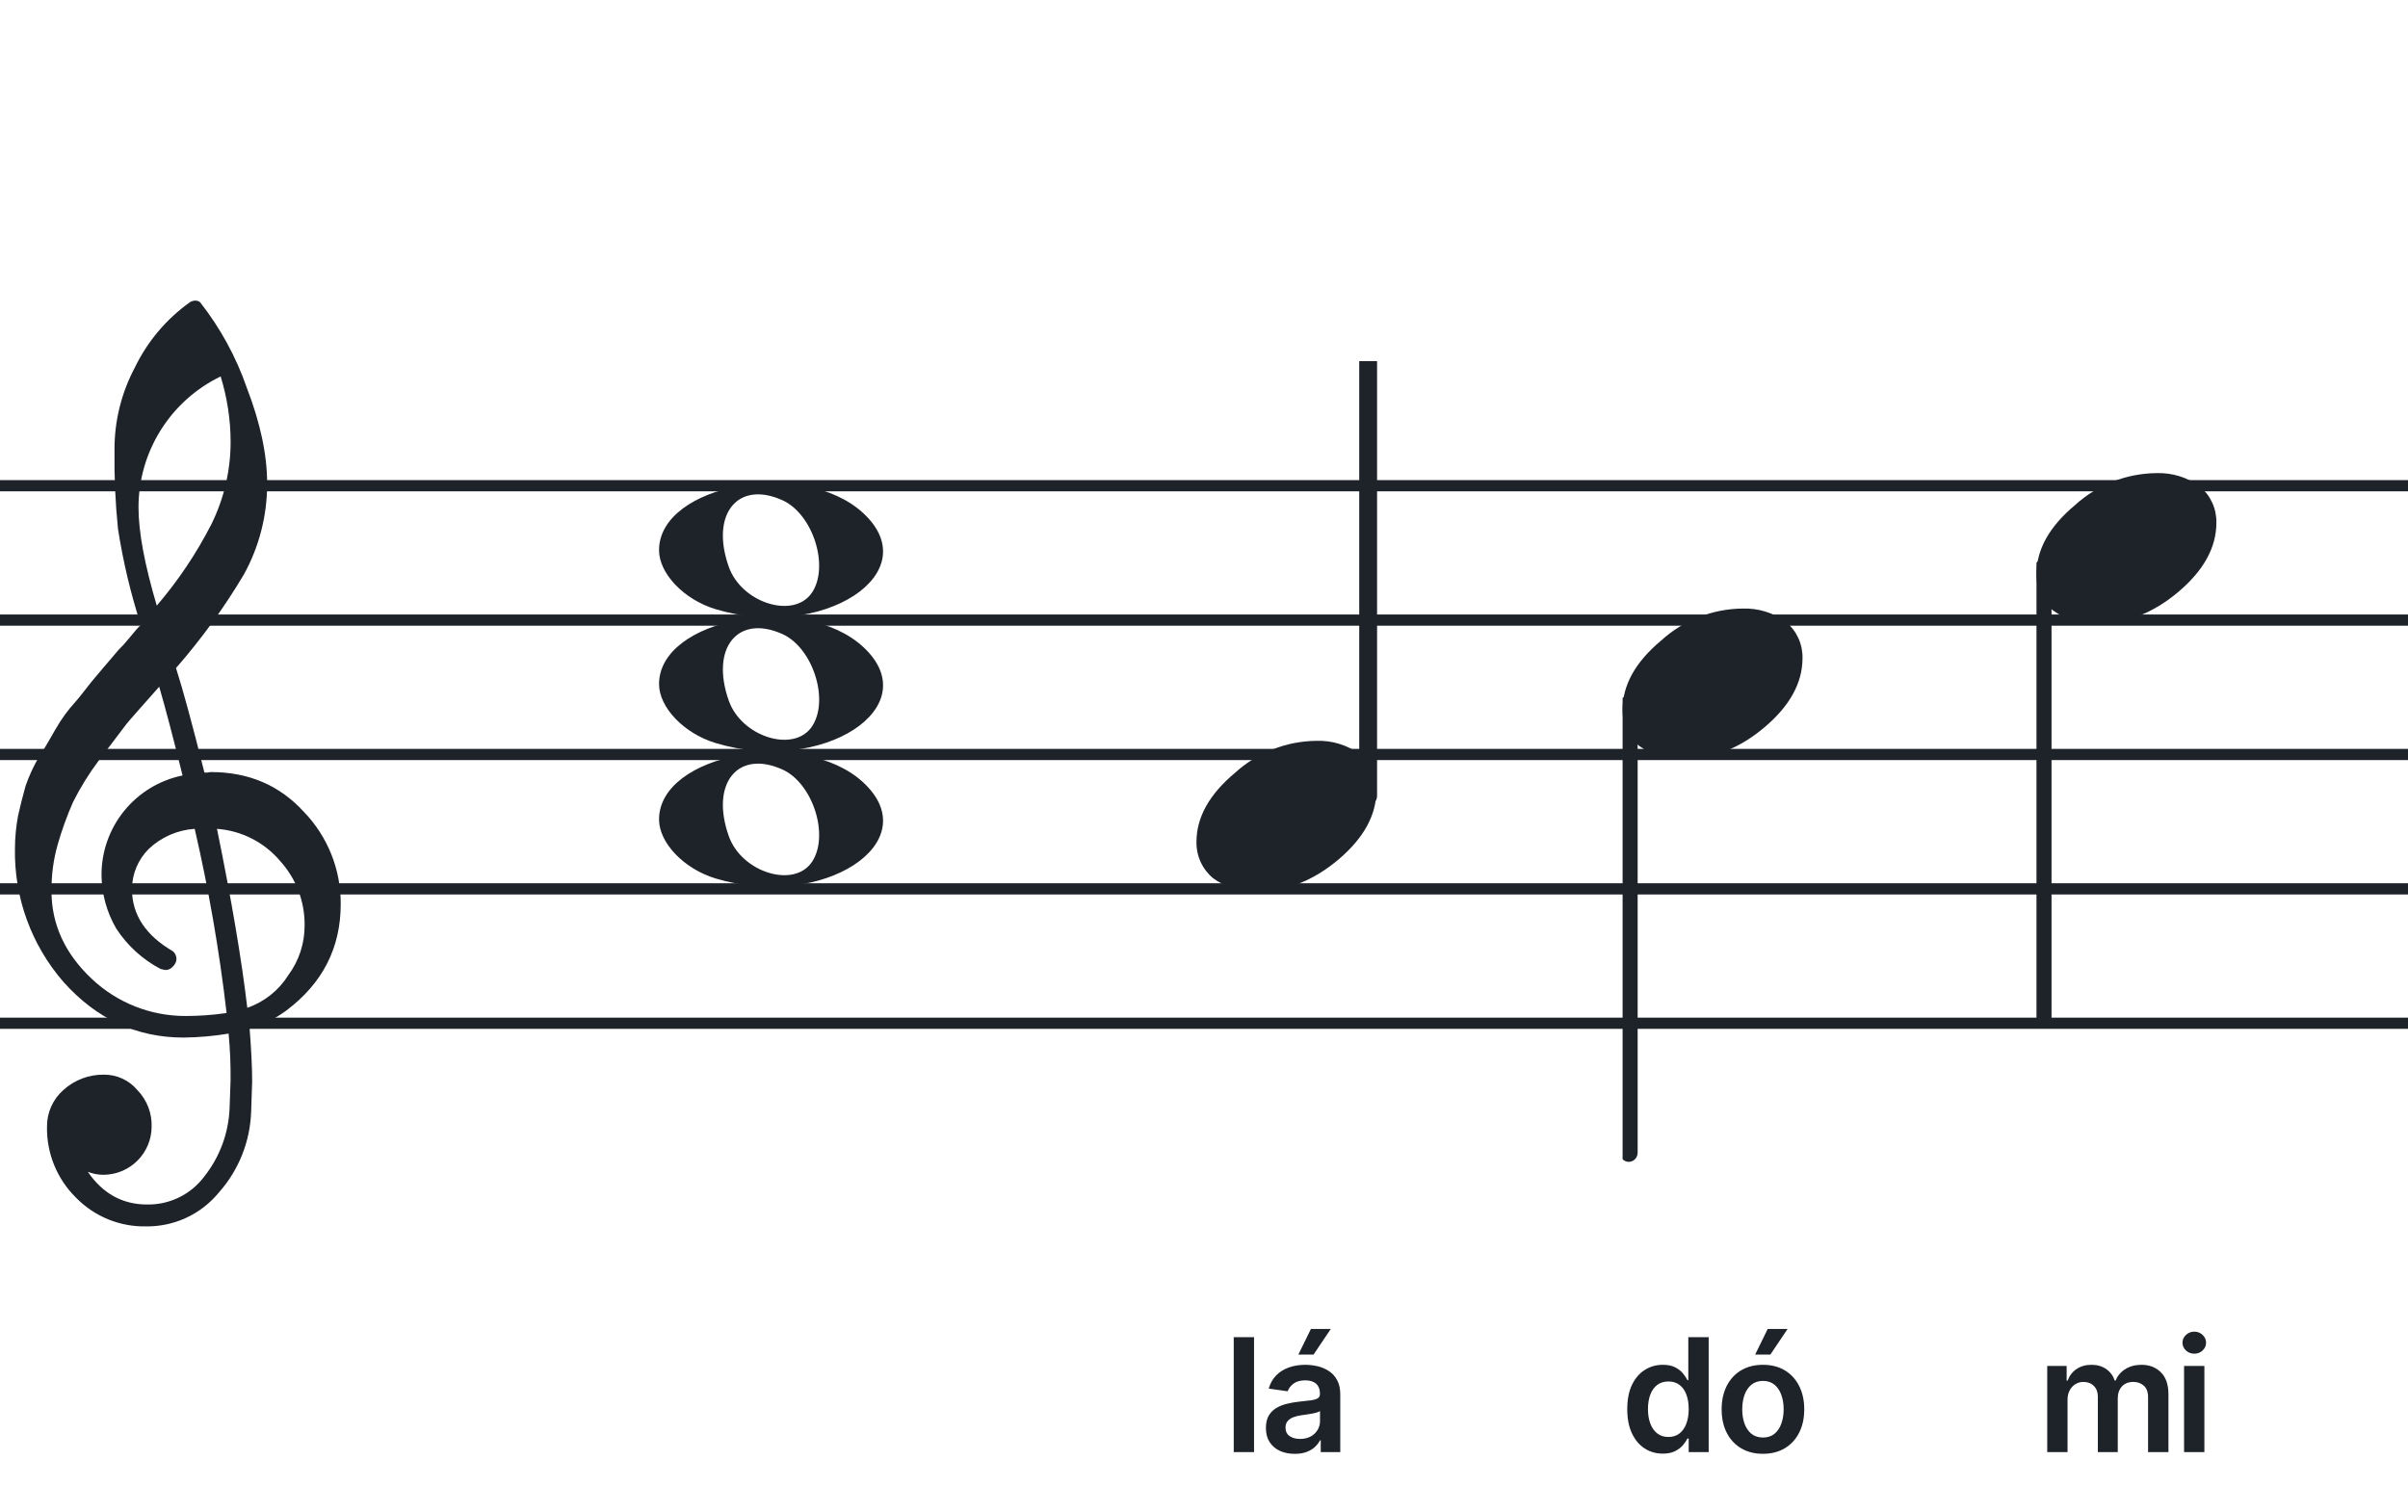 <svg width="320" height="201" viewBox="0 0 320 201" fill="none" xmlns="http://www.w3.org/2000/svg">
<path d="M192 135.255V136.744H128V135.255H192ZM192 118.883H128V117.395H192V118.883ZM192 101.022H128V99.534H192V101.022ZM192 83.162H128V81.674H192V83.162ZM192 65.302H128V63.813H192V65.302Z" fill="#1E2229"/>
<path d="M256 135.255V136.744H192V135.255H256ZM256 118.883H192V117.395H256V118.883ZM256 101.022H192V99.534H256V101.022ZM256 83.162H192V81.674H256V83.162ZM256 65.302H192V63.813H256V65.302Z" fill="#1E2229"/>
<path d="M320 135.255V136.744H256V135.255H320ZM320 118.883H256V117.395H320V118.883ZM320 101.022H256V99.534H320V101.022ZM320 83.162H256V81.674H320V83.162ZM320 65.302H256V63.813H320V65.302Z" fill="#1E2229"/>
<path d="M128 135.255V136.744H64V135.255H128ZM128 118.883H64V117.395H128V118.883ZM128 101.022H64V99.534H128V101.022ZM128 83.162H64V81.674H128V83.162ZM128 65.302H64V63.813H128V65.302Z" fill="#1E2229"/>
<path d="M64 135.255V136.744H0V135.255H64ZM64 118.883H0V117.395H64V118.883ZM64 101.022H0V99.534H64V101.022ZM64 83.162H0V81.674H64V83.162ZM64 65.302H0V63.813H64V65.302Z" fill="#1E2229"/>
<g clip-path="url(#clip0_1363_39883)">
<path d="M27.165 102.683H27.568C27.72 102.641 27.876 102.618 28.034 102.614C33.053 102.614 37.175 104.383 40.399 107.922C43.563 111.21 45.315 115.606 45.278 120.169C45.278 125.962 42.88 130.668 38.084 134.284C36.607 135.384 34.943 136.206 33.174 136.712C33.397 139.608 33.509 141.959 33.509 143.763C33.509 144.123 33.465 145.425 33.378 147.668C33.264 151.674 31.741 155.512 29.077 158.506C27.904 159.934 26.424 161.079 24.747 161.857C23.071 162.635 21.241 163.026 19.393 163C17.661 163.031 15.941 162.707 14.34 162.047C12.738 161.387 11.289 160.406 10.082 159.164C8.839 157.936 7.858 156.469 7.199 154.852C6.54 153.234 6.215 151.5 6.246 149.753C6.236 148.822 6.43 147.9 6.812 147.051C7.195 146.202 7.758 145.447 8.462 144.837C9.922 143.528 11.82 142.813 13.782 142.832C14.641 142.82 15.492 143.001 16.272 143.362C17.052 143.723 17.741 144.255 18.288 144.918C18.905 145.559 19.387 146.317 19.707 147.148C20.027 147.978 20.178 148.864 20.15 149.753C20.141 151.444 19.465 153.063 18.269 154.259C17.073 155.455 15.454 156.131 13.763 156.141C13.047 156.142 12.337 156.008 11.671 155.744C13.653 158.64 16.277 160.089 19.542 160.089C21.015 160.117 22.474 159.794 23.797 159.146C25.121 158.499 26.271 157.545 27.152 156.364C29.207 153.768 30.384 150.585 30.511 147.277C30.598 145.125 30.641 143.894 30.641 143.583C30.662 141.511 30.575 139.439 30.38 137.376C28.4 137.706 26.397 137.882 24.39 137.903C18.158 137.903 12.842 135.441 8.443 130.517C4.163 125.602 1.863 119.273 1.987 112.757C1.994 111.299 2.133 109.845 2.403 108.412C2.668 107.199 3.001 105.877 3.403 104.445C3.874 103.086 4.482 101.778 5.215 100.541C5.582 100.007 5.985 99.337 6.457 98.523C6.929 97.71 7.214 97.183 7.388 96.91C8.127 95.607 9.01 94.391 10.02 93.284C10.374 92.875 10.74 92.428 11.125 91.931C11.51 91.435 11.826 91.037 12.099 90.69C12.373 90.342 12.577 90.131 12.72 89.951C12.863 89.771 13.862 88.585 15.749 86.382C16.212 85.927 16.65 85.446 17.059 84.942C17.481 84.42 17.829 84.017 18.096 83.7C18.363 83.384 18.567 83.197 18.716 83.079C17.372 78.909 16.357 74.64 15.681 70.311C15.326 66.824 15.171 63.319 15.216 59.814C15.195 55.995 16.123 52.23 17.916 48.858C19.585 45.39 22.105 42.4 25.241 40.168C25.44 40.036 25.672 39.963 25.911 39.956C26.155 39.936 26.398 40.011 26.587 40.168C29.277 43.588 31.377 47.434 32.801 51.546C34.601 56.214 35.501 60.453 35.501 64.265C35.515 68.5 34.447 72.669 32.398 76.376C29.776 80.777 26.762 84.932 23.391 88.79C24.326 91.724 25.584 96.355 27.165 102.683ZM32.863 133.949C35.124 133.166 37.05 131.632 38.319 129.604C39.746 127.674 40.504 125.331 40.48 122.931C40.499 119.805 39.348 116.784 37.252 114.464C36.207 113.222 34.924 112.201 33.478 111.462C32.033 110.723 30.454 110.281 28.835 110.162C30.767 119.61 32.11 127.539 32.863 133.949ZM6.842 118.431C6.842 122.863 8.636 126.761 12.223 130.126C15.572 133.273 19.993 135.028 24.589 135.036C26.438 135.039 28.284 134.907 30.113 134.638C29.158 126.407 27.742 118.236 25.874 110.162C23.582 110.312 21.416 111.261 19.753 112.844C18.343 114.254 17.547 116.164 17.537 118.158C17.537 121.568 19.352 124.326 22.981 126.432C23.125 126.558 23.241 126.713 23.322 126.886C23.403 127.059 23.447 127.247 23.453 127.438C23.447 127.629 23.401 127.818 23.32 127.992C23.239 128.166 23.124 128.321 22.981 128.45C22.861 128.601 22.708 128.722 22.534 128.804C22.359 128.886 22.168 128.926 21.975 128.921C21.766 128.889 21.559 128.845 21.355 128.791C18.955 127.535 16.919 125.682 15.445 123.409C14.193 121.263 13.519 118.829 13.49 116.345C13.47 113.227 14.533 110.199 16.497 107.777C18.461 105.356 21.205 103.691 24.26 103.067C23.018 98.043 21.984 94.112 21.156 91.273C20.442 92.086 19.573 93.061 18.561 94.203C17.549 95.345 16.96 96.028 16.786 96.252C15.172 98.362 13.931 100.001 13.062 101.168C11.783 102.879 10.659 104.701 9.703 106.612C8.904 108.426 8.228 110.293 7.68 112.198C7.101 114.22 6.821 116.316 6.848 118.418L6.842 118.431ZM29.313 50.037C26.04 51.622 23.28 54.097 21.351 57.18C19.422 60.262 18.401 63.825 18.406 67.462C18.406 70.685 19.215 75.031 20.833 80.497C23.667 77.187 26.103 73.556 28.09 69.678C29.775 66.267 30.65 62.513 30.647 58.709C30.638 55.764 30.191 52.838 29.319 50.025L29.313 50.037Z" fill="#1E2229"/>
</g>
<path d="M95.096 98.756C90.896 97.484 87.581 94.028 87.581 90.919C87.581 82.119 106.793 78.637 114.726 85.999C123.306 93.959 109.304 103.059 95.096 98.756H95.096ZM107.91 96.546C110.248 93.036 108.013 86.083 103.965 84.268C98.019 81.603 94.375 86.145 96.851 93.133C98.564 97.967 105.532 100.117 107.91 96.546Z" fill="#1E2229"/>
<path d="M95.095 80.965C90.894 79.693 87.58 76.237 87.58 73.128C87.58 64.328 106.791 60.846 114.725 68.207C123.304 76.168 109.303 85.268 95.095 80.965H95.095ZM107.909 78.755C110.246 75.245 108.012 68.292 103.963 66.477C98.018 63.812 94.374 68.354 96.85 75.342C98.563 80.175 105.531 82.326 107.909 78.755Z" fill="#1E2229"/>
<path d="M95.095 116.756C90.894 115.484 87.58 112.027 87.58 108.919C87.58 100.119 106.791 96.637 114.725 103.998C123.304 111.959 109.303 121.058 95.095 116.756H95.095ZM107.909 114.545C110.246 111.036 108.012 104.083 103.963 102.268C98.018 99.603 94.374 104.145 96.85 111.133C98.563 115.966 105.531 118.116 107.909 114.545Z" fill="#1E2229"/>
<g clip-path="url(#clip1_1363_39883)">
<path fill-rule="evenodd" clip-rule="evenodd" d="M182.227 45.077C182.458 45.168 182.656 45.333 182.794 45.549C182.933 45.765 183.005 46.022 183 46.283V105.731C183.007 105.959 182.953 106.184 182.845 106.381C182.738 106.579 182.58 106.74 182.391 106.847C182.209 106.952 182.005 107.005 181.798 107.001C181.592 106.997 181.389 106.935 181.212 106.823C181.034 106.71 180.887 106.55 180.785 106.359C180.682 106.167 180.629 105.951 180.629 105.731V46.249C180.632 46.047 180.681 45.848 180.77 45.67C180.86 45.492 180.988 45.339 181.145 45.225C181.301 45.11 181.481 45.037 181.669 45.011C181.857 44.986 182.049 45.008 182.227 45.077Z" fill="#1E2229"/>
<path d="M174.963 98.463C177.021 98.397 179.043 99.019 180.707 100.231C181.412 100.82 181.976 101.559 182.357 102.395C182.738 103.23 182.926 104.141 182.908 105.059C182.908 108.33 181.231 111.386 177.878 114.229C174.524 117.072 170.88 118.491 166.945 118.487C164.887 118.554 162.865 117.931 161.201 116.718C160.496 116.13 159.932 115.391 159.551 114.555C159.17 113.72 158.981 112.809 159 111.891C159 108.629 160.705 105.572 164.116 102.72C167.084 100.015 170.947 98.499 174.963 98.463Z" fill="#1E2229"/>
</g>
<g clip-path="url(#clip2_1363_39883)">
<path fill-rule="evenodd" clip-rule="evenodd" d="M271.855 74.495C272.085 74.586 272.284 74.751 272.422 74.967C272.561 75.183 272.632 75.44 272.628 75.701V135.149C272.635 135.377 272.581 135.602 272.473 135.799C272.366 135.997 272.208 136.158 272.019 136.265C271.837 136.37 271.633 136.423 271.426 136.419C271.219 136.415 271.017 136.353 270.84 136.241C270.662 136.128 270.515 135.968 270.412 135.777C270.31 135.585 270.257 135.369 270.257 135.149V75.667C270.26 75.465 270.309 75.266 270.398 75.088C270.488 74.91 270.616 74.757 270.773 74.643C270.929 74.528 271.109 74.455 271.297 74.429C271.485 74.403 271.677 74.426 271.855 74.495Z" fill="#1E2229"/>
<path d="M286.591 62.882C288.649 62.816 290.671 63.438 292.335 64.65C293.04 65.239 293.604 65.978 293.985 66.814C294.366 67.649 294.554 68.56 294.536 69.478C294.536 72.749 292.859 75.805 289.506 78.648C286.152 81.491 282.508 82.91 278.573 82.906C276.515 82.973 274.493 82.35 272.829 81.137C272.124 80.549 271.559 79.81 271.179 78.974C270.798 78.138 270.609 77.228 270.628 76.31C270.628 73.048 272.333 69.991 275.744 67.139C278.712 64.434 282.574 62.918 286.591 62.882Z" fill="#1E2229"/>
</g>
<g clip-path="url(#clip3_1363_39883)">
<path fill-rule="evenodd" clip-rule="evenodd" d="M216.855 92.495C217.085 92.586 217.284 92.751 217.422 92.967C217.561 93.183 217.632 93.44 217.628 93.701V153.149C217.635 153.377 217.581 153.602 217.473 153.799C217.366 153.997 217.208 154.158 217.019 154.265C216.837 154.37 216.633 154.423 216.426 154.419C216.219 154.415 216.017 154.353 215.84 154.241C215.662 154.128 215.515 153.968 215.412 153.777C215.31 153.585 215.257 153.369 215.257 153.149V93.667C215.26 93.465 215.309 93.266 215.398 93.088C215.488 92.91 215.616 92.757 215.773 92.643C215.929 92.528 216.109 92.455 216.297 92.429C216.485 92.403 216.677 92.426 216.855 92.495Z" fill="#1E2229"/>
<path d="M231.591 80.882C233.649 80.816 235.671 81.438 237.335 82.65C238.04 83.239 238.604 83.978 238.985 84.814C239.366 85.649 239.554 86.56 239.536 87.478C239.536 90.749 237.859 93.805 234.506 96.648C231.152 99.491 227.508 100.91 223.573 100.906C221.515 100.973 219.493 100.35 217.829 99.137C217.124 98.549 216.559 97.81 216.179 96.974C215.798 96.138 215.609 95.228 215.628 94.31C215.628 91.048 217.333 87.991 220.744 85.139C223.712 82.434 227.574 80.918 231.591 80.882Z" fill="#1E2229"/>
</g>
<path d="M272.057 193V181.545H274.637V183.492H274.771C275.01 182.836 275.405 182.324 275.957 181.956C276.509 181.583 277.167 181.396 277.933 181.396C278.709 181.396 279.362 181.585 279.894 181.963C280.431 182.336 280.809 182.846 281.028 183.492H281.147C281.401 182.855 281.828 182.348 282.43 181.971C283.036 181.588 283.755 181.396 284.585 181.396C285.639 181.396 286.499 181.729 287.165 182.396C287.832 183.062 288.165 184.034 288.165 185.311V193H285.458V185.729C285.458 185.018 285.269 184.499 284.891 184.17C284.513 183.837 284.051 183.671 283.504 183.671C282.853 183.671 282.343 183.875 281.975 184.282C281.612 184.685 281.431 185.21 281.431 185.856V193H278.783V185.617C278.783 185.026 278.604 184.553 278.246 184.2C277.893 183.847 277.431 183.671 276.859 183.671C276.471 183.671 276.118 183.77 275.8 183.969C275.482 184.163 275.229 184.439 275.04 184.797C274.851 185.15 274.756 185.562 274.756 186.035V193H272.057ZM290.242 193V181.545H292.941V193H290.242ZM291.599 179.92C291.172 179.92 290.804 179.778 290.495 179.495C290.187 179.206 290.033 178.861 290.033 178.458C290.033 178.05 290.187 177.705 290.495 177.422C290.804 177.133 291.172 176.989 291.599 176.989C292.032 176.989 292.4 177.133 292.703 177.422C293.011 177.705 293.165 178.05 293.165 178.458C293.165 178.861 293.011 179.206 292.703 179.495C292.4 179.778 292.032 179.92 291.599 179.92Z" fill="#1E2229"/>
<path d="M166.65 177.727V193H163.951V177.727H166.65ZM172.061 193.231C171.335 193.231 170.681 193.102 170.1 192.843C169.523 192.58 169.066 192.192 168.728 191.68C168.394 191.168 168.228 190.537 168.228 189.786C168.228 189.14 168.347 188.605 168.586 188.183C168.824 187.76 169.15 187.422 169.563 187.168C169.975 186.915 170.44 186.723 170.957 186.594C171.479 186.46 172.019 186.363 172.576 186.303C173.247 186.234 173.791 186.172 174.209 186.117C174.626 186.057 174.93 185.968 175.119 185.848C175.312 185.724 175.409 185.533 175.409 185.274V185.229C175.409 184.668 175.243 184.233 174.91 183.924C174.577 183.616 174.097 183.462 173.47 183.462C172.809 183.462 172.285 183.606 171.897 183.895C171.514 184.183 171.256 184.523 171.121 184.916L168.601 184.558C168.8 183.862 169.128 183.281 169.585 182.813C170.043 182.341 170.602 181.988 171.263 181.754C171.924 181.516 172.655 181.396 173.456 181.396C174.007 181.396 174.557 181.461 175.104 181.59C175.65 181.719 176.15 181.933 176.603 182.232C177.055 182.525 177.418 182.925 177.691 183.432C177.97 183.939 178.109 184.573 178.109 185.334V193H175.514V191.426H175.424C175.26 191.745 175.029 192.043 174.731 192.321C174.437 192.595 174.067 192.816 173.62 192.985C173.177 193.149 172.658 193.231 172.061 193.231ZM172.762 191.248C173.304 191.248 173.774 191.141 174.171 190.927C174.569 190.708 174.875 190.42 175.089 190.062C175.307 189.704 175.417 189.314 175.417 188.891V187.541C175.332 187.611 175.188 187.675 174.984 187.735C174.785 187.795 174.562 187.847 174.313 187.892C174.065 187.936 173.818 187.976 173.575 188.011C173.331 188.046 173.12 188.076 172.941 188.1C172.538 188.155 172.178 188.245 171.86 188.369C171.541 188.493 171.29 188.667 171.106 188.891C170.922 189.11 170.831 189.393 170.831 189.741C170.831 190.238 171.012 190.614 171.375 190.867C171.738 191.121 172.2 191.248 172.762 191.248ZM172.538 180.039L174.209 176.631H176.849L174.559 180.039H172.538Z" fill="#1E2229"/>
<path d="M220.967 193.201C220.067 193.201 219.261 192.97 218.55 192.508C217.839 192.045 217.278 191.374 216.865 190.494C216.452 189.614 216.246 188.545 216.246 187.288C216.246 186.015 216.455 184.941 216.872 184.066C217.295 183.186 217.864 182.522 218.58 182.075C219.296 181.623 220.094 181.396 220.974 181.396C221.645 181.396 222.197 181.511 222.63 181.739C223.062 181.963 223.405 182.234 223.659 182.552C223.912 182.865 224.109 183.161 224.248 183.44H224.36V177.727H227.067V193H224.412V191.195H224.248C224.109 191.474 223.907 191.77 223.644 192.083C223.38 192.391 223.032 192.654 222.6 192.873C222.167 193.092 221.623 193.201 220.967 193.201ZM221.72 190.987C222.292 190.987 222.779 190.832 223.181 190.524C223.584 190.211 223.89 189.776 224.099 189.219C224.307 188.662 224.412 188.013 224.412 187.273C224.412 186.532 224.307 185.888 224.099 185.341C223.895 184.794 223.592 184.369 223.189 184.066C222.791 183.763 222.301 183.611 221.72 183.611C221.118 183.611 220.616 183.768 220.213 184.081C219.811 184.394 219.507 184.827 219.304 185.379C219.1 185.93 218.998 186.562 218.998 187.273C218.998 187.989 219.1 188.627 219.304 189.189C219.512 189.746 219.818 190.186 220.221 190.509C220.629 190.827 221.128 190.987 221.72 190.987ZM234.278 193.224C233.16 193.224 232.19 192.978 231.37 192.485C230.55 191.993 229.913 191.305 229.461 190.42C229.013 189.535 228.79 188.501 228.79 187.317C228.79 186.134 229.013 185.098 229.461 184.208C229.913 183.318 230.55 182.627 231.37 182.135C232.19 181.642 233.16 181.396 234.278 181.396C235.397 181.396 236.366 181.642 237.187 182.135C238.007 182.627 238.641 183.318 239.088 184.208C239.541 185.098 239.767 186.134 239.767 187.317C239.767 188.501 239.541 189.535 239.088 190.42C238.641 191.305 238.007 191.993 237.187 192.485C236.366 192.978 235.397 193.224 234.278 193.224ZM234.293 191.061C234.9 191.061 235.407 190.895 235.815 190.561C236.222 190.223 236.526 189.771 236.724 189.204C236.928 188.637 237.03 188.006 237.03 187.31C237.03 186.609 236.928 185.975 236.724 185.408C236.526 184.837 236.222 184.382 235.815 184.044C235.407 183.706 234.9 183.537 234.293 183.537C233.672 183.537 233.155 183.706 232.742 184.044C232.334 184.382 232.029 184.837 231.825 185.408C231.626 185.975 231.527 186.609 231.527 187.31C231.527 188.006 231.626 188.637 231.825 189.204C232.029 189.771 232.334 190.223 232.742 190.561C233.155 190.895 233.672 191.061 234.293 191.061ZM233.242 180.039L234.912 176.631H237.552L235.263 180.039H233.242Z" fill="#1E2229"/>
<defs>
<clipPath id="clip0_1363_39883">
<rect width="43.247" height="123" fill="white" transform="translate(2 40)"/>
</clipPath>
<clipPath id="clip1_1363_39883">
<rect width="24" height="70.461" fill="white" transform="translate(159 48)"/>
</clipPath>
<clipPath id="clip2_1363_39883">
<rect width="24" height="125.46" fill="white" transform="translate(270.628 12.419)"/>
</clipPath>
<clipPath id="clip3_1363_39883">
<rect width="24" height="125.46" fill="white" transform="translate(215.628 30.419)"/>
</clipPath>
</defs>
</svg>
